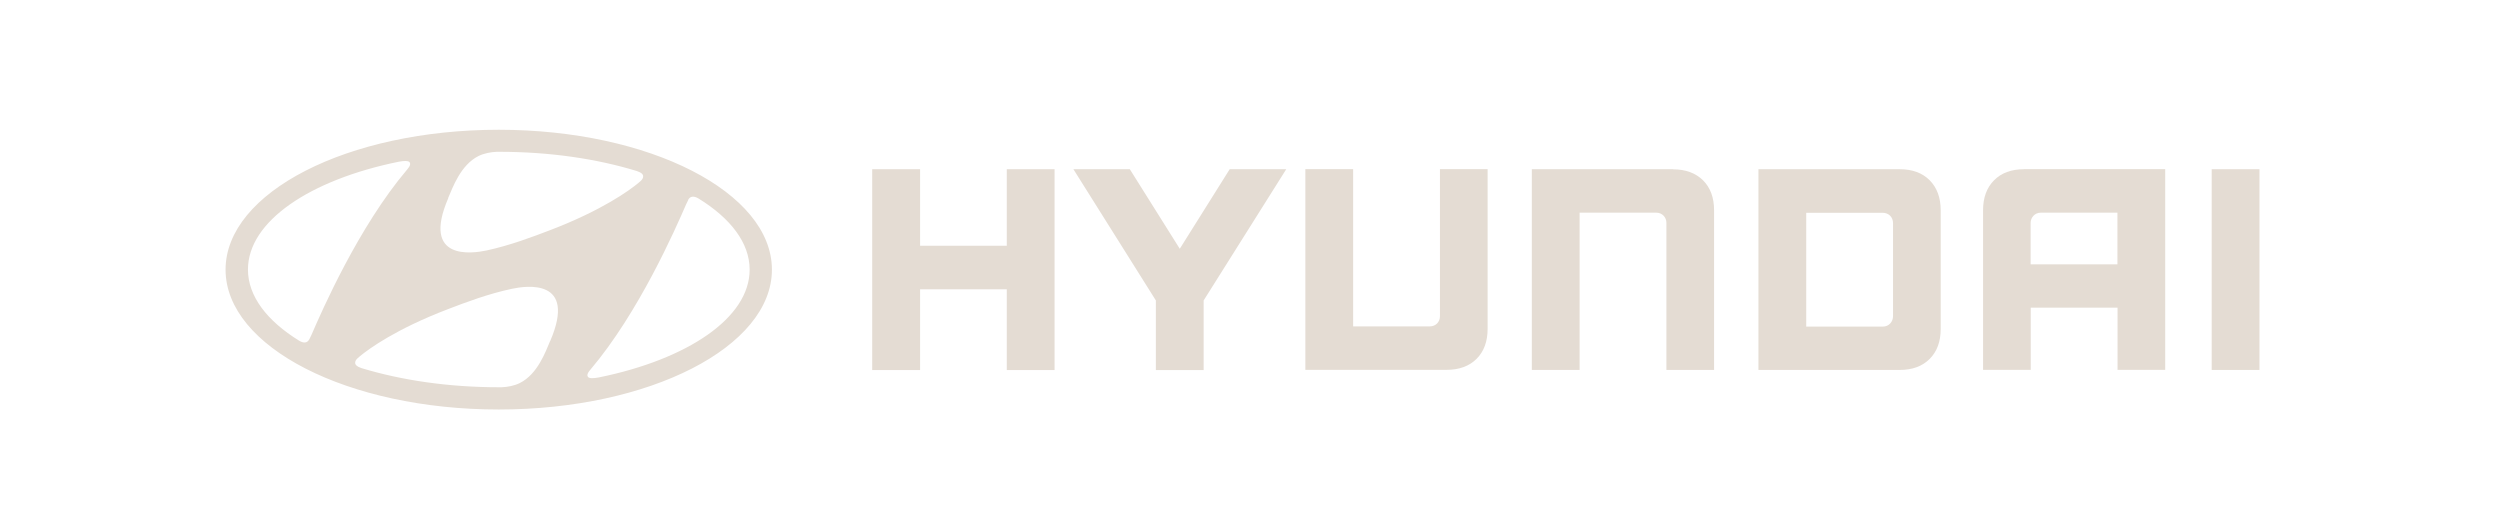 <svg width="133" height="28" viewBox="0 0 133 28" fill="none" xmlns="http://www.w3.org/2000/svg">
<path d="M53.561 9.002V13.074H48.949V9.002H46.401V19.687H48.949V15.391H53.561V19.687H56.103V9.002H55.977H53.561Z" fill="#E4DCD3"/>
<path d="M65.42 9.002L62.764 13.235L60.106 9.002H57.105L61.492 15.984V19.687H64.034V15.984L68.428 9.002H68.192H65.42Z" fill="#E4DCD3"/>
<path d="M76.605 9.002V16.829C76.605 17.128 76.381 17.364 76.065 17.364H71.987V8.997H69.445V19.676H76.956C77.623 19.676 78.164 19.481 78.555 19.09C78.946 18.698 79.141 18.164 79.141 17.497V8.997H76.605V9.002Z" fill="#E4DCD3"/>
<path d="M89.01 9.002H81.493V19.681H84.035V11.314H88.113C88.44 11.314 88.653 11.573 88.653 11.849V19.681H91.189V11.187C91.189 10.52 90.994 9.985 90.603 9.594C90.206 9.203 89.671 9.008 89.004 9.008L89.01 9.002Z" fill="#E4DCD3"/>
<path d="M101.065 9.002H93.549V19.681H101.065C101.732 19.681 102.267 19.486 102.658 19.095C103.049 18.704 103.245 18.169 103.245 17.502V11.187C103.245 10.52 103.049 9.985 102.658 9.589C102.267 9.197 101.732 9.002 101.065 9.002ZM100.709 11.872V16.823C100.709 17.111 100.496 17.375 100.168 17.375H96.091V11.32H100.151C100.485 11.32 100.709 11.555 100.709 11.872Z" fill="#E4DCD3"/>
<path d="M107.679 9.002C107.012 9.002 106.471 9.198 106.086 9.589C105.695 9.98 105.499 10.515 105.499 11.182V19.676H108.035V16.369H112.653V19.676H115.189V8.997H107.679V9.002ZM112.647 11.314V14.063H108.029V11.855C108.029 11.59 108.236 11.314 108.57 11.314H112.647Z" fill="#E4DCD3"/>
<path d="M120.204 9.002H117.662V19.681H120.204V9.002Z" fill="#E4DCD3"/>
<path d="M26.533 21.786C34.555 21.786 41.066 18.457 41.066 14.345C41.066 10.233 34.561 6.903 26.533 6.903C18.504 6.903 12 10.233 12 14.345C12 18.457 18.504 21.786 26.533 21.786ZM29.27 18.134C29.029 18.698 28.609 19.9 27.654 20.377C27.367 20.521 27.004 20.59 26.682 20.602C26.608 20.602 26.561 20.602 26.538 20.602C23.858 20.602 21.363 20.228 19.269 19.595C19.252 19.595 19.206 19.572 19.189 19.567C18.999 19.503 18.895 19.411 18.895 19.302C18.895 19.204 18.947 19.135 19.016 19.066C19.045 19.037 19.091 18.997 19.148 18.951C19.632 18.549 21.087 17.496 23.824 16.45C24.784 16.081 25.986 15.627 27.24 15.363C27.976 15.207 30.714 14.787 29.27 18.146V18.134ZM36.608 10.635C36.66 10.543 36.729 10.468 36.856 10.463C36.925 10.463 37.017 10.474 37.161 10.56C38.869 11.613 39.881 12.924 39.881 14.345C39.881 16.91 36.58 19.118 31.864 20.078C31.559 20.136 31.358 20.136 31.289 20.061C31.243 20.015 31.231 19.929 31.289 19.831C31.318 19.779 31.352 19.733 31.415 19.659C33.986 16.628 35.941 12.165 36.499 10.877C36.539 10.785 36.586 10.698 36.614 10.641L36.608 10.635ZM23.841 10.537C24.083 9.98 24.503 8.778 25.457 8.3C25.751 8.157 26.107 8.088 26.429 8.076C26.498 8.076 26.55 8.076 26.573 8.076C29.253 8.076 31.749 8.45 33.842 9.088C33.859 9.088 33.906 9.111 33.923 9.117C34.118 9.18 34.216 9.272 34.216 9.382C34.216 9.479 34.164 9.548 34.095 9.617C34.066 9.646 34.02 9.686 33.963 9.732C33.48 10.135 32.025 11.187 29.293 12.234C28.333 12.602 27.131 13.056 25.877 13.327C25.135 13.482 22.404 13.896 23.847 10.543L23.841 10.537ZM21.207 8.605C21.512 8.548 21.713 8.548 21.782 8.622C21.823 8.668 21.84 8.749 21.782 8.852C21.748 8.904 21.713 8.956 21.656 9.025C19.085 12.056 17.13 16.518 16.572 17.812C16.532 17.899 16.486 17.991 16.457 18.048C16.405 18.14 16.336 18.215 16.215 18.221C16.146 18.221 16.054 18.209 15.911 18.123C14.208 17.071 13.191 15.759 13.191 14.339C13.191 11.774 16.491 9.566 21.207 8.605Z" fill="#E4DCD3"/>
</svg>
